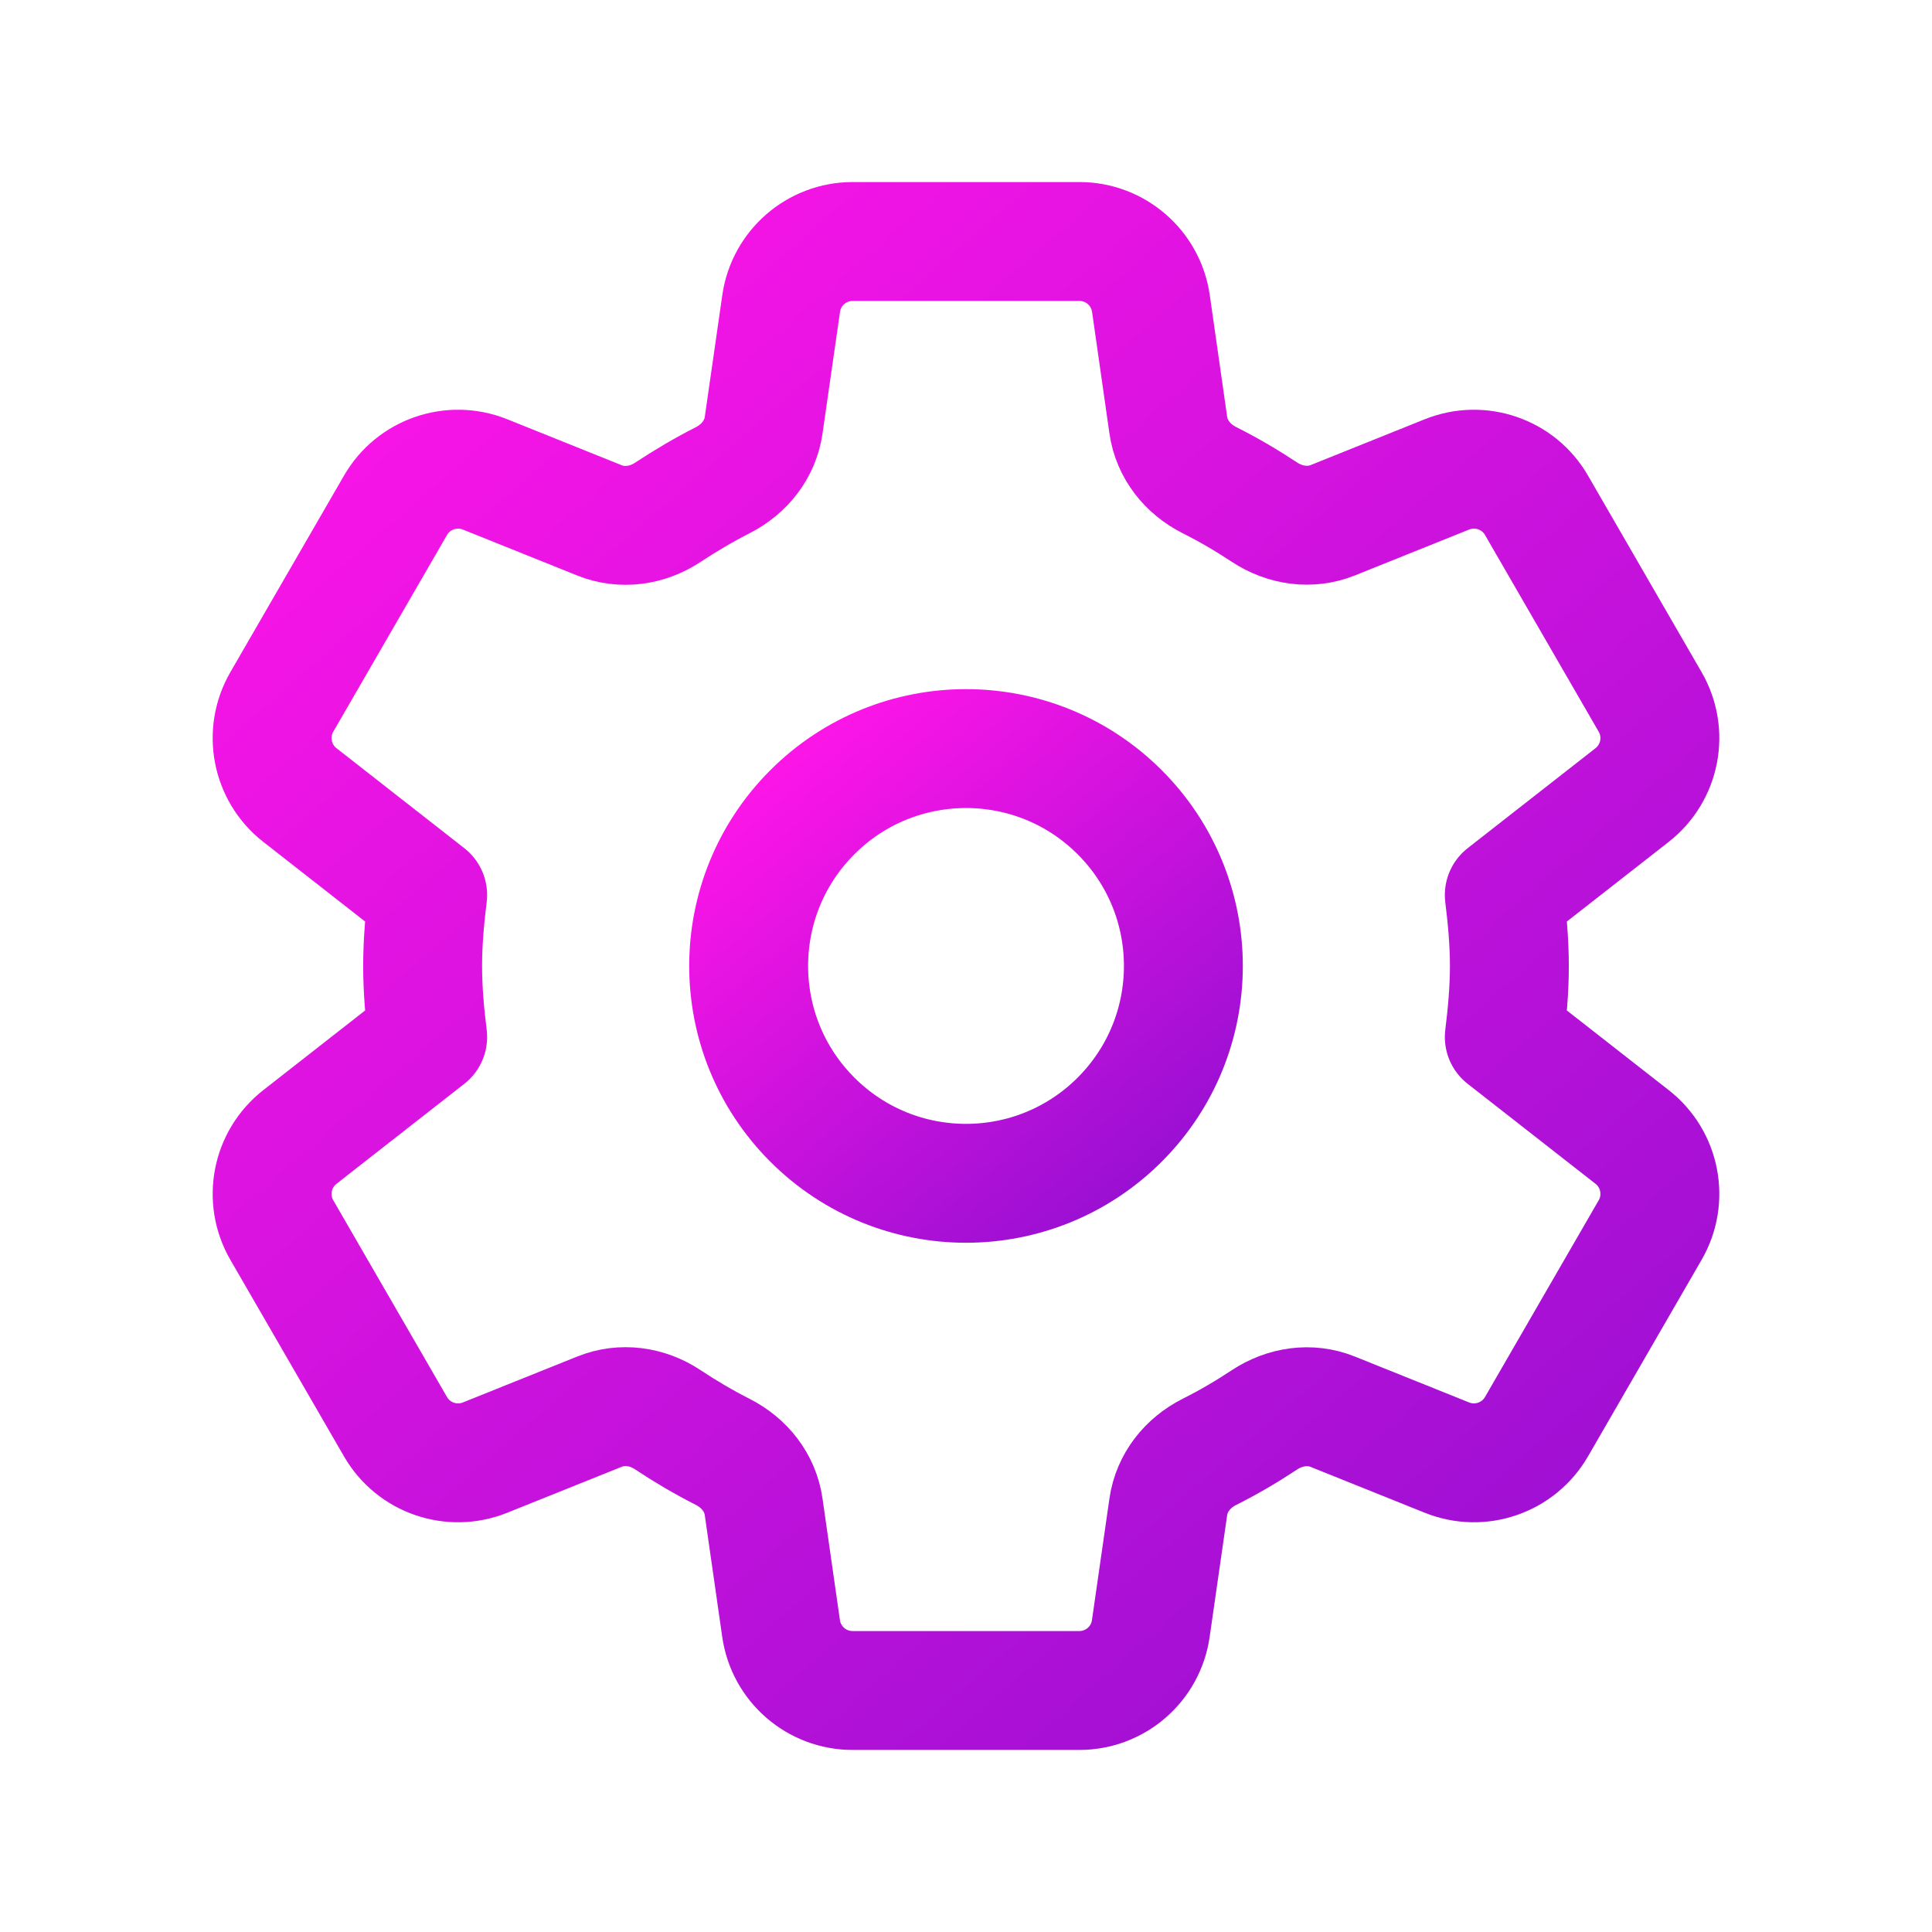 <svg viewBox="0 0 52 52" fill="none" xmlns="http://www.w3.org/2000/svg">
<title>Development</title>
<g id="Group">
<g id="Group_2">
<path id="Path" d="M30.137 21.862C32.422 24.146 32.422 27.851 30.137 30.135C27.852 32.42 24.148 32.42 21.864 30.135C19.579 27.851 19.579 24.146 21.864 21.862C24.148 19.577 27.852 19.577 30.137 21.862" stroke="url(#paint0_linear_2910_15744)" stroke-width="3.2" stroke-linecap="round" stroke-linejoin="round"/>
<path id="Path_2" fill-rule="evenodd" clip-rule="evenodd" d="M11.375 26C11.375 26.643 11.433 27.287 11.511 27.911L8.071 30.602C7.308 31.2 7.1 32.268 7.585 33.107L10.645 38.4C11.128 39.238 12.155 39.592 13.054 39.232L16.135 37.995C16.744 37.75 17.422 37.847 17.968 38.209C18.445 38.526 18.939 38.816 19.45 39.076C20.035 39.373 20.46 39.904 20.553 40.553L21.023 43.832C21.16 44.789 21.981 45.5 22.947 45.5H29.05C30.017 45.5 30.838 44.789 30.974 43.832L31.445 40.556C31.538 39.906 31.967 39.37 32.554 39.076C33.063 38.82 33.555 38.532 34.029 38.218C34.58 37.854 35.26 37.75 35.871 37.997L38.946 39.232C39.843 39.592 40.87 39.238 41.355 38.4L44.414 33.107C44.9 32.268 44.692 31.198 43.929 30.602L40.488 27.911C40.566 27.287 40.625 26.643 40.625 26C40.625 25.357 40.566 24.713 40.488 24.089L43.929 21.398C44.692 20.8 44.9 19.732 44.414 18.893L41.355 13.6C40.872 12.762 39.845 12.409 38.946 12.768L35.871 14.003C35.26 14.248 34.58 14.146 34.029 13.782C33.555 13.468 33.063 13.18 32.554 12.924C31.967 12.63 31.538 12.094 31.445 11.444L30.977 8.168C30.84 7.211 30.019 6.5 29.053 6.5H22.949C21.983 6.5 21.162 7.211 21.025 8.168L20.553 11.449C20.46 12.097 20.033 12.63 19.45 12.926C18.939 13.186 18.445 13.479 17.968 13.793C17.42 14.153 16.742 14.25 16.133 14.005L13.054 12.768C12.155 12.409 11.128 12.762 10.645 13.6L7.585 18.893C7.1 19.732 7.308 20.802 8.071 21.398L11.511 24.089C11.433 24.713 11.375 25.357 11.375 26V26Z" stroke="url(#paint1_linear_2910_15744)" stroke-width="3.2" stroke-linecap="round" stroke-linejoin="round"/>
</g>
</g>
<defs>
<linearGradient id="paint0_linear_2910_15744" x1="21.275" y1="19.875" x2="31.694" y2="32.355" gradientUnits="userSpaceOnUse">
<stop stop-color="#FF15E8"/>
<stop offset="1" stop-color="#930FD1"/>
</linearGradient>
<linearGradient id="paint1_linear_2910_15744" x1="10.916" y1="5.589" x2="45.881" y2="45.703" gradientUnits="userSpaceOnUse">
<stop stop-color="#FF15E8"/>
<stop offset="1" stop-color="#930FD1"/>
</linearGradient>
</defs>
</svg>
